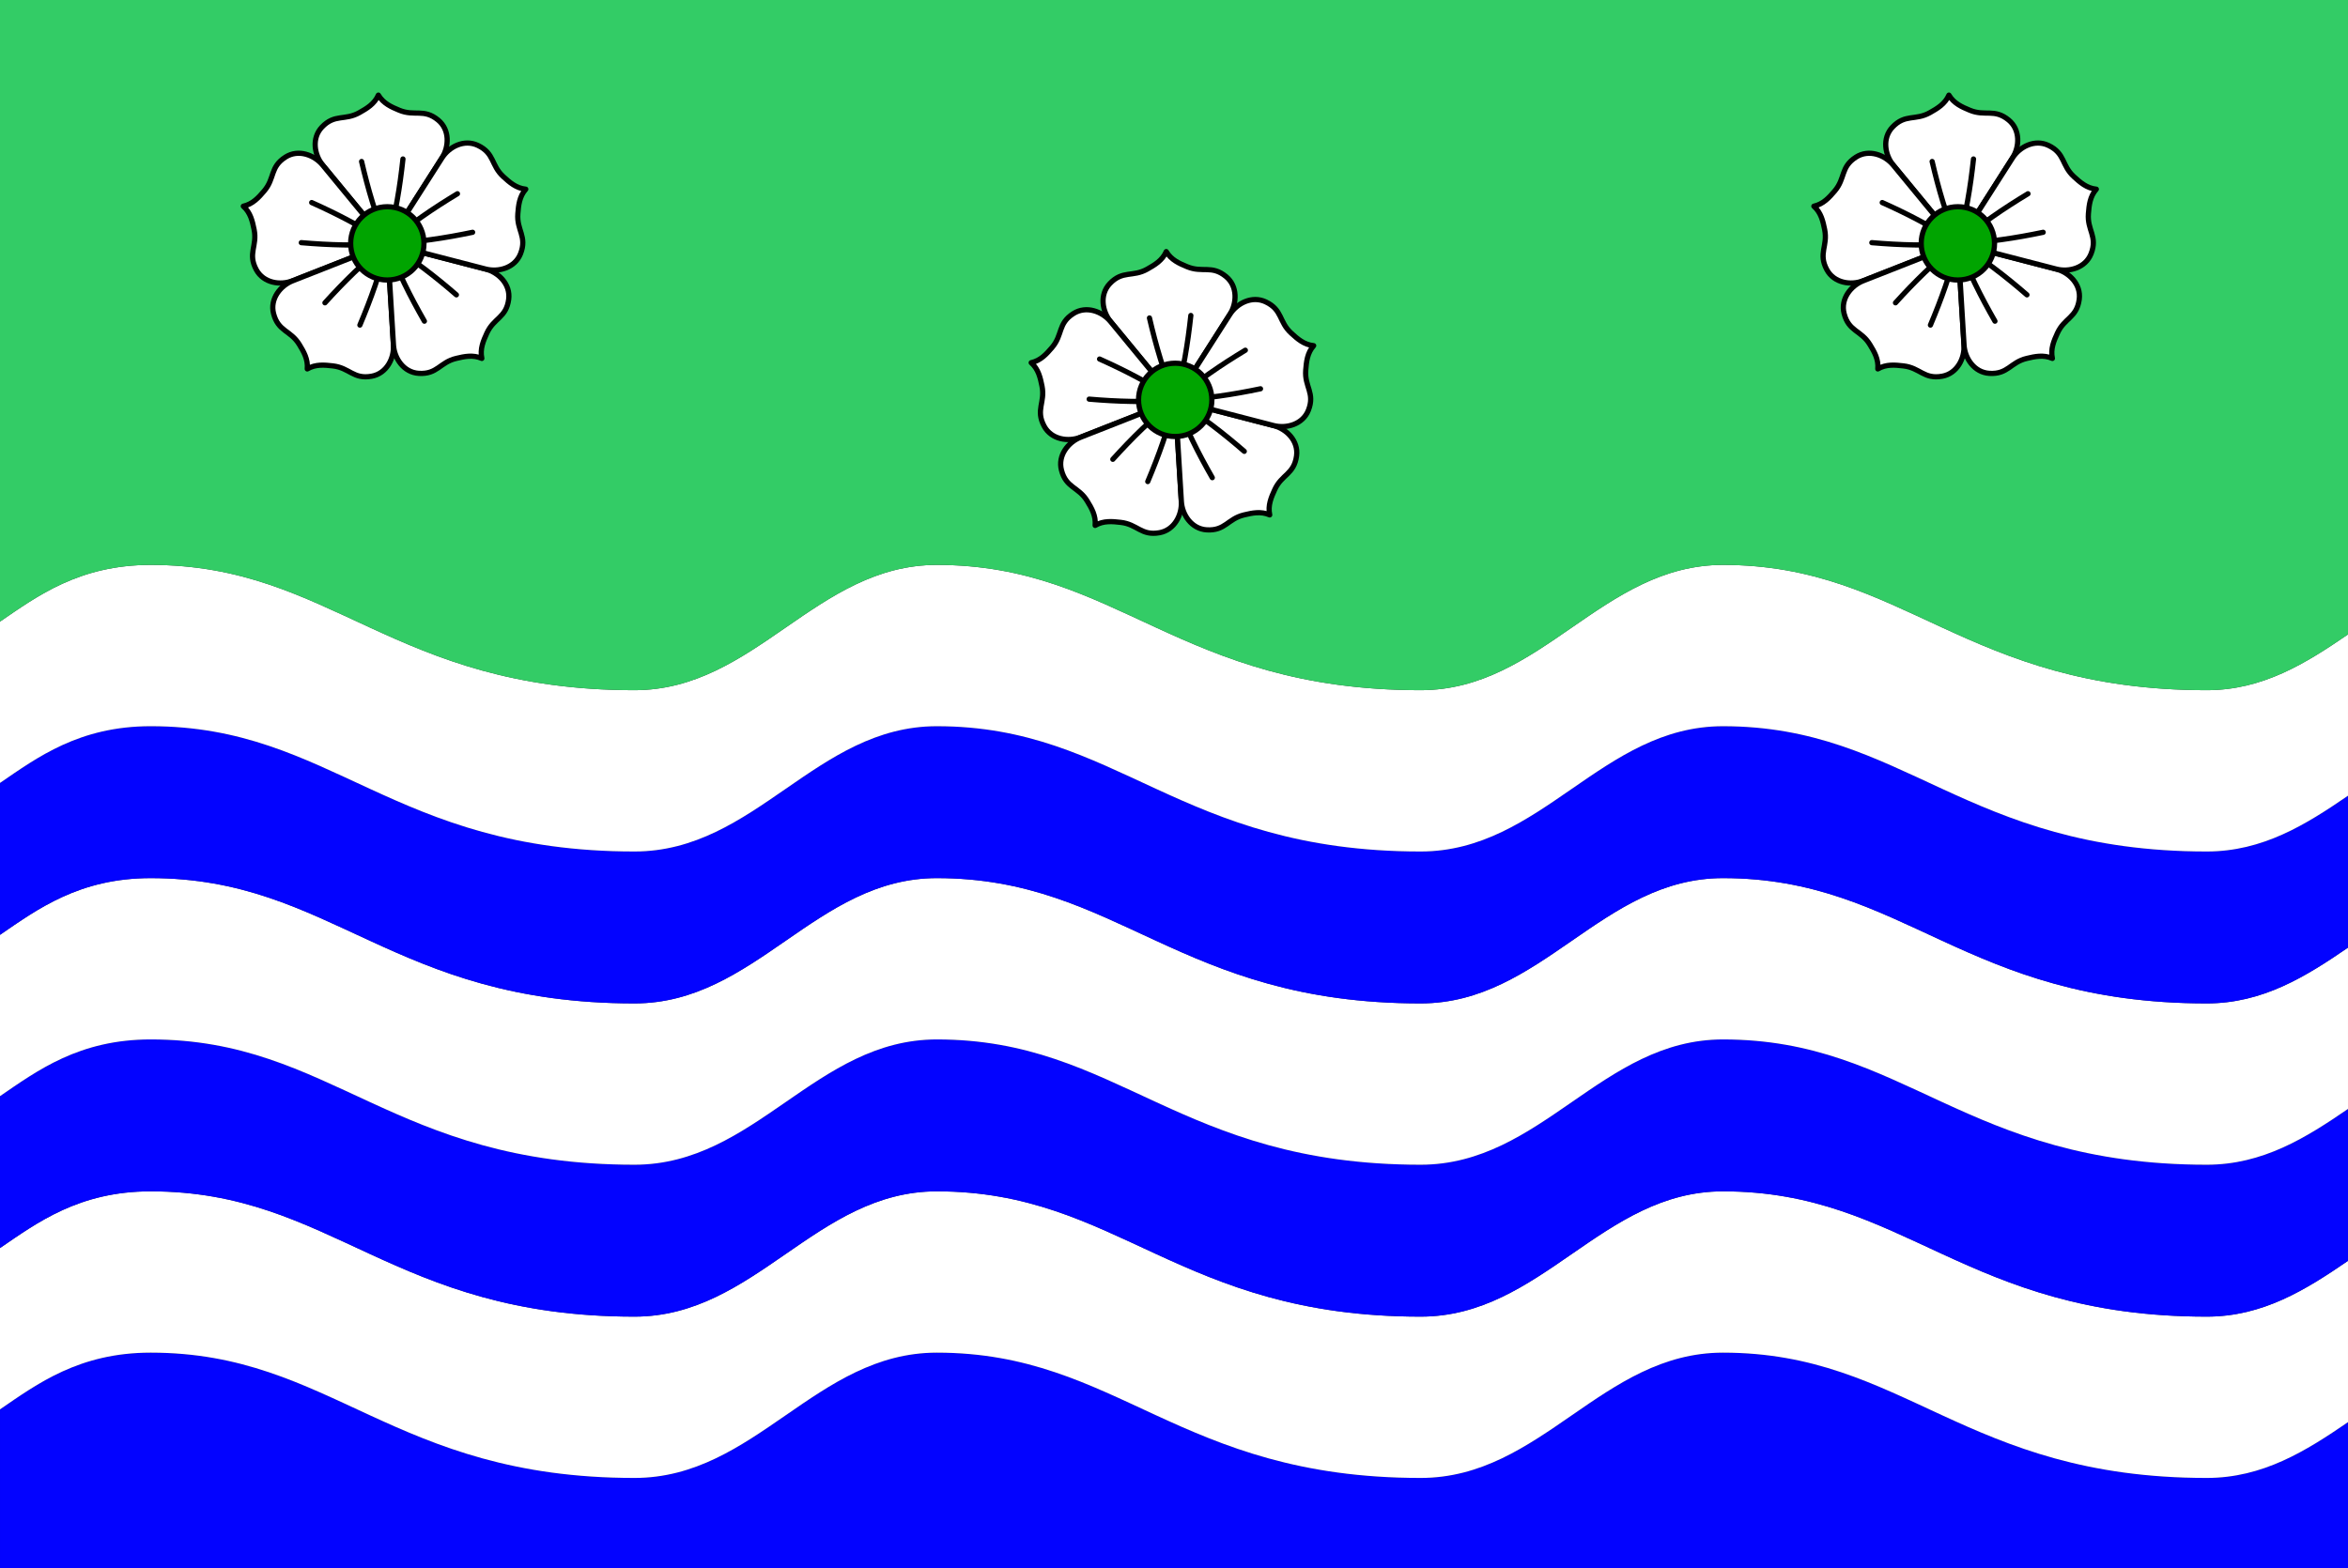 <?xml version="1.0" encoding="utf-8"?>
<!-- Generator: Adobe Illustrator 13.0.0, SVG Export Plug-In . SVG Version: 6.00 Build 14948)  -->
<!DOCTYPE svg PUBLIC "-//W3C//DTD SVG 1.1//EN" "http://www.w3.org/Graphics/SVG/1.1/DTD/svg11.dtd">
<svg version="1.1" xmlns="http://www.w3.org/2000/svg" xmlns:xlink="http://www.w3.org/1999/xlink" x="0px" y="0px" width="450px"
	 height="300.668px" viewBox="74.91 -1.334 450 300.668" enable-background="new 74.91 -1.334 450 300.668" xml:space="preserve">
<rect x="74.91" y="-1.334" width="450" height="300.668" fill="#333333" stroke="none"/>
<g id="Waves">
	<path id="Blue_Wave_3" fill="#0303FF" d="M497.843,282c-46.358,0-57.948-24.021-92.717-24.021
		c-23.18,0-34.769,24.021-57.948,24.021c-46.359,0-57.948-24.021-92.716-24.021c-23.181,0-34.769,24.021-57.947,24.021
		c-46.359,0-57.949-24.021-92.718-24.021c-13.704,0-21.735,5.982-28.886,10.874v30.48h450v-28.031
		C516.839,276.84,508.586,282,497.843,282z"/>
	<path id="White_Wave_3" fill="#FFFFFF" d="M196.514,282c23.179,0,34.767-24.021,57.947-24.021
		c34.768,0,46.357,24.021,92.716,24.021c23.18,0,34.769-24.021,57.948-24.021c34.769,0,46.358,24.021,92.717,24.021
		c10.743,0,18.996-5.16,27.067-10.697v-30.921c-8.071,5.536-16.324,10.696-27.067,10.696c-46.358,0-57.948-24.019-92.717-24.019
		c-23.18,0-34.769,24.019-57.948,24.019c-46.359,0-57.948-24.019-92.716-24.019c-23.181,0-34.769,24.019-57.947,24.019
		c-46.359,0-57.949-24.019-92.718-24.019c-13.704,0-21.735,5.981-28.886,10.872v30.922c7.151-4.892,15.183-10.874,28.886-10.874
		C138.566,257.979,150.155,282,196.514,282z"/>
	<path id="Blue_Wave_2" fill="#0303FF" d="M196.514,251.078c23.179,0,34.767-24.019,57.947-24.019
		c34.768,0,46.357,24.019,92.716,24.019c23.18,0,34.769-24.019,57.948-24.019c34.769,0,46.358,24.019,92.717,24.019
		c10.743,0,18.996-5.16,27.067-10.696v-29.126c-8.071,5.536-16.324,10.696-27.067,10.696c-46.358,0-57.948-24.019-92.717-24.019
		c-23.18,0-34.769,24.019-57.948,24.019c-46.359,0-57.948-24.019-92.716-24.019c-23.181,0-34.769,24.019-57.947,24.019
		c-46.359,0-57.949-24.019-92.718-24.019c-13.704,0-21.735,5.981-28.886,10.873v29.125c7.151-4.891,15.183-10.872,28.886-10.872
		C138.566,227.06,150.155,251.078,196.514,251.078z"/>
	<path id="White_Wave_2" fill="#FFFFFF" d="M196.514,221.952c23.179,0,34.767-24.019,57.947-24.019
		c34.768,0,46.357,24.019,92.716,24.019c23.18,0,34.769-24.019,57.948-24.019c34.769,0,46.358,24.019,92.717,24.019
		c10.743,0,18.996-5.16,27.067-10.696v-30.922c-8.071,5.536-16.324,10.696-27.067,10.696c-46.358,0-57.948-24.019-92.717-24.019
		c-23.18,0-34.769,24.019-57.948,24.019c-46.359,0-57.948-24.019-92.716-24.019c-23.181,0-34.769,24.019-57.947,24.019
		c-46.359,0-57.949-24.019-92.718-24.019c-13.704,0-21.735,5.981-28.886,10.872v30.923c7.151-4.892,15.183-10.873,28.886-10.873
		C138.566,197.934,150.155,221.952,196.514,221.952z"/>
	<path id="Blue_Wave_1" fill="#0303FF" d="M196.514,191.03c23.179,0,34.767-24.019,57.947-24.019
		c34.768,0,46.357,24.019,92.716,24.019c23.18,0,34.769-24.019,57.948-24.019c34.769,0,46.358,24.019,92.717,24.019
		c10.743,0,18.996-5.16,27.067-10.696v-29.125c-8.071,5.535-16.324,10.695-27.067,10.695c-46.358,0-57.948-24.017-92.717-24.017
		c-23.18,0-34.769,24.017-57.948,24.017c-46.359,0-57.948-24.017-92.716-24.017c-23.181,0-34.769,24.017-57.947,24.017
		c-46.359,0-57.949-24.017-92.718-24.017c-13.704,0-21.735,5.981-28.886,10.873v29.124c7.151-4.891,15.183-10.872,28.886-10.872
		C138.566,167.012,150.155,191.03,196.514,191.03z"/>
	<path id="White_Wave_1" fill="#FFFFFF" d="M196.514,161.904c23.179,0,34.767-24.017,57.947-24.017
		c34.768,0,46.357,24.017,92.716,24.017c23.18,0,34.769-24.017,57.948-24.017c34.769,0,46.358,24.017,92.717,24.017
		c10.743,0,18.996-5.16,27.067-10.695v-30.922c-8.071,5.536-16.324,10.696-27.067,10.696c-46.358,0-57.948-24.018-92.717-24.018
		c-23.18,0-34.769,24.018-57.948,24.018c-46.359,0-57.948-24.018-92.716-24.018c-23.181,0-34.769,24.018-57.947,24.018
		c-46.359,0-57.949-24.018-92.718-24.018c-13.704,0-21.735,5.981-28.886,10.872v30.922c7.151-4.891,15.183-10.873,28.886-10.873
		C138.566,137.887,150.155,161.904,196.514,161.904z"/>
	<path id="Green_Wave" fill="#33CC66" d="M196.514,130.983c23.179,0,34.767-24.018,57.947-24.018
		c34.768,0,46.357,24.018,92.716,24.018c23.18,0,34.769-24.018,57.948-24.018c34.769,0,46.358,24.018,92.717,24.018
		c10.743,0,18.996-5.16,27.067-10.696V-1.334h-450v119.171c7.151-4.891,15.183-10.872,28.886-10.872
		C138.566,106.965,150.155,130.983,196.514,130.983z"/>
</g>
<g id="Right_Flower">
	<g id="g1058_5_">
		<path id="path3014_5_" fill="#FFFFFF" stroke="#000000" stroke-linecap="round" stroke-linejoin="round" d="M448.424,16.9
			c-0.754,1.714-2.232,2.566-3.623,3.353c-2.813,1.593-4.723,0.188-7.188,2.778c-2.012,2.114-1.466,5.325,0.145,7.282l12.384,15.045
			l10.475-16.429c1.362-2.136,1.516-5.39-0.736-7.246c-2.76-2.274-4.486-0.648-7.471-1.89
			C450.933,19.18,449.379,18.511,448.424,16.9z"/>
		<path id="path3032_5_" fill="#FFFFFF" stroke="#000000" stroke-linecap="round" stroke-linejoin="round" d="M422.541,38.197
			c1.397,1.247,1.751,2.916,2.07,4.482c0.645,3.167-1.281,4.548,0.42,7.694c1.389,2.566,4.611,3.041,6.969,2.113l18.137-7.129
			l-12.389-15.038c-1.611-1.956-4.658-3.108-7.119-1.539c-3.015,1.922-2.002,4.066-4.105,6.521
			C425.485,36.515,424.368,37.786,422.541,38.197z"/>
		<path id="path3034_5_" fill="#FFFFFF" stroke="#000000" stroke-linecap="round" stroke-linejoin="round" d="M434.798,69.393
			c1.617-0.943,3.313-0.763,4.902-0.582c3.211,0.365,3.93,2.624,7.446,1.979c2.871-0.527,4.317-3.447,4.164-5.977l-1.175-19.451
			l-18.131,7.135c-2.358,0.928-4.396,3.471-3.663,6.295c0.896,3.463,3.248,3.162,4.932,5.92
			C434.108,66.074,434.971,67.529,434.798,69.393L434.798,69.393z"/>
		<path id="path3036_5_" fill="#FFFFFF" stroke="#000000" stroke-linecap="round" stroke-linejoin="round" d="M468.254,67.378
			c-0.396-1.83,0.299-3.388,0.961-4.843c1.34-2.941,3.711-2.927,4.184-6.473c0.385-2.893-1.943-5.17-4.397-5.806l-18.862-4.894
			l1.184,19.449c0.152,2.529,1.941,5.253,4.854,5.43c3.57,0.217,4.012-2.112,7.155-2.862
			C464.885,67.009,466.535,66.636,468.254,67.378z"/>
		<path id="path3038_5_" fill="#FFFFFF" stroke="#000000" stroke-linecap="round" stroke-linejoin="round" d="M476.676,34.935
			c-1.863-0.188-3.129-1.33-4.309-2.41c-2.383-2.183-1.637-4.433-4.862-5.978c-2.632-1.26-5.519,0.251-6.88,2.387l-10.483,16.427
			l18.862,4.885c2.453,0.637,5.596-0.223,6.664-2.938c1.31-3.328-0.77-4.468-0.512-7.688
			C475.284,38.025,475.44,36.34,476.676,34.935z"/>
		<path id="path3020_5_" fill="#E9E9E9" stroke="#000000" stroke-linecap="round" stroke-linejoin="round" d="M445.209,29.624
			c1.215,5.218,2.723,10.454,4.932,15.734"/>
		<path id="path3022_5_" fill="#E9E9E9" stroke="#000000" stroke-linecap="round" stroke-linejoin="round" d="M453.137,29.144
			c-0.576,5.326-1.439,10.706-2.996,16.213"/>
		<path id="path3049_5_" fill="#E9E9E9" stroke="#000000" stroke-linecap="round" stroke-linejoin="round" d="M433.653,45.186
			c5.338,0.457,10.783,0.643,16.488,0.172"/>
		<path id="path3051_5_" fill="#E9E9E9" stroke="#000000" stroke-linecap="round" stroke-linejoin="round" d="M435.646,37.498
			c4.888,2.194,9.737,4.678,14.495,7.86"/>
		<path id="path3055_5_" fill="#E9E9E9" stroke="#000000" stroke-linecap="round" stroke-linejoin="round" d="M444.881,60.986
			c2.084-4.935,3.943-10.057,5.26-15.629"/>
		<path id="path3057_5_" fill="#E9E9E9" stroke="#000000" stroke-linecap="round" stroke-linejoin="round" d="M438.186,56.715
			c3.597-3.971,7.457-7.814,11.955-11.357"/>
		<path id="path3061_5_" fill="#E9E9E9" stroke="#000000" stroke-linecap="round" stroke-linejoin="round" d="M463.379,55.189
			c-4.05-3.508-8.346-6.857-13.238-9.832"/>
		<path id="path3063_5_" fill="#E9E9E9" stroke="#000000" stroke-linecap="round" stroke-linejoin="round" d="M457.247,60.238
			c-2.664-4.648-5.128-9.508-7.106-14.881"/>
		<path id="path3067_5_" fill="#E9E9E9" stroke="#000000" stroke-linecap="round" stroke-linejoin="round" d="M463.582,35.807
			c-4.588,2.767-9.102,5.818-13.441,9.551"/>
		<path id="path3069_5_" fill="#E9E9E9" stroke="#000000" stroke-linecap="round" stroke-linejoin="round" d="M466.489,43.198
			c-5.244,1.097-10.627,1.939-16.348,2.16"/>
	</g>
	<circle fill="#00A400" stroke="#000000" stroke-linecap="round" stroke-linejoin="round" cx="450.14" cy="45.323" r="7.026"/>
</g>
<g id="Middle_Flower">
	<g id="g1058_1_">
		<path id="path3014_1_" fill="#FFFFFF" stroke="#000000" stroke-linecap="round" stroke-linejoin="round" d="M298.424,46.9
			c-0.754,1.714-2.232,2.566-3.624,3.353c-2.813,1.593-4.722,0.188-7.188,2.778c-2.012,2.114-1.466,5.325,0.145,7.282l12.384,15.045
			l10.475-16.429c1.362-2.136,1.516-5.39-0.736-7.246c-2.76-2.274-4.486-0.648-7.471-1.89
			C300.933,49.18,299.379,48.511,298.424,46.9z"/>
		<path id="path3032_1_" fill="#FFFFFF" stroke="#000000" stroke-linecap="round" stroke-linejoin="round" d="M272.542,68.197
			c1.397,1.247,1.75,2.916,2.07,4.482c0.645,3.167-1.282,4.548,0.419,7.694c1.389,2.566,4.611,3.041,6.969,2.113l18.137-7.129
			l-12.39-15.038c-1.61-1.956-4.658-3.108-7.118-1.539c-3.015,1.922-2.003,4.066-4.105,6.521
			C275.484,66.515,274.368,67.786,272.542,68.197z"/>
		<path id="path3034_1_" fill="#FFFFFF" stroke="#000000" stroke-linecap="round" stroke-linejoin="round" d="M284.798,99.393
			c1.617-0.943,3.314-0.763,4.902-0.582c3.211,0.365,3.93,2.624,7.447,1.979c2.871-0.527,4.317-3.447,4.164-5.977l-1.175-19.451
			l-18.131,7.135c-2.358,0.928-4.396,3.471-3.664,6.295c0.896,3.463,3.248,3.162,4.933,5.92
			C284.108,96.074,284.971,97.529,284.798,99.393L284.798,99.393z"/>
		<path id="path3036_1_" fill="#FFFFFF" stroke="#000000" stroke-linecap="round" stroke-linejoin="round" d="M318.254,97.378
			c-0.396-1.83,0.299-3.388,0.961-4.843c1.34-2.941,3.711-2.927,4.184-6.473c0.385-2.893-1.943-5.17-4.397-5.806l-18.863-4.894
			l1.184,19.449c0.152,2.529,1.941,5.253,4.854,5.43c3.57,0.217,4.012-2.112,7.155-2.862
			C314.885,97.009,316.535,96.636,318.254,97.378z"/>
		<path id="path3038_1_" fill="#FFFFFF" stroke="#000000" stroke-linecap="round" stroke-linejoin="round" d="M326.676,64.935
			c-1.863-0.188-3.129-1.33-4.309-2.41c-2.383-2.183-1.637-4.433-4.862-5.978c-2.632-1.26-5.519,0.251-6.88,2.387l-10.483,16.427
			l18.862,4.885c2.453,0.637,5.596-0.223,6.664-2.938c1.31-3.328-0.77-4.468-0.512-7.688
			C325.284,68.025,325.44,66.34,326.676,64.935z"/>
		<path id="path3020_1_" fill="#E9E9E9" stroke="#000000" stroke-linecap="round" stroke-linejoin="round" d="M295.209,59.624
			c1.215,5.218,2.722,10.454,4.932,15.734"/>
		<path id="path3022_1_" fill="#E9E9E9" stroke="#000000" stroke-linecap="round" stroke-linejoin="round" d="M303.137,59.144
			c-0.576,5.326-1.439,10.706-2.996,16.213"/>
		<path id="path3049_1_" fill="#E9E9E9" stroke="#000000" stroke-linecap="round" stroke-linejoin="round" d="M283.653,75.186
			c5.337,0.457,10.783,0.643,16.488,0.172"/>
		<path id="path3051_1_" fill="#E9E9E9" stroke="#000000" stroke-linecap="round" stroke-linejoin="round" d="M285.646,67.498
			c4.888,2.194,9.737,4.678,14.495,7.86"/>
		<path id="path3055_1_" fill="#E9E9E9" stroke="#000000" stroke-linecap="round" stroke-linejoin="round" d="M294.882,90.986
			c2.083-4.935,3.942-10.057,5.259-15.629"/>
		<path id="path3057_1_" fill="#E9E9E9" stroke="#000000" stroke-linecap="round" stroke-linejoin="round" d="M288.186,86.715
			c3.597-3.971,7.457-7.814,11.955-11.357"/>
		<path id="path3061_1_" fill="#E9E9E9" stroke="#000000" stroke-linecap="round" stroke-linejoin="round" d="M313.379,85.189
			c-4.05-3.508-8.346-6.857-13.238-9.832"/>
		<path id="path3063_1_" fill="#E9E9E9" stroke="#000000" stroke-linecap="round" stroke-linejoin="round" d="M307.247,90.238
			c-2.664-4.648-5.128-9.508-7.106-14.881"/>
		<path id="path3067_1_" fill="#E9E9E9" stroke="#000000" stroke-linecap="round" stroke-linejoin="round" d="M313.582,65.807
			c-4.588,2.767-9.102,5.818-13.441,9.551"/>
		<path id="path3069_1_" fill="#E9E9E9" stroke="#000000" stroke-linecap="round" stroke-linejoin="round" d="M316.489,73.198
			c-5.244,1.097-10.627,1.939-16.348,2.16"/>
	</g>
	<circle fill="#00A400" stroke="#000000" stroke-linecap="round" stroke-linejoin="round" cx="300.14" cy="75.323" r="7.026"/>
</g>
<g id="Left_Flower">
	<g id="g1058_3_">
		<path id="path3014_3_" fill="#FFFFFF" stroke="#000000" stroke-linecap="round" stroke-linejoin="round" d="M147.424,16.9
			c-0.754,1.714-2.232,2.566-3.624,3.353c-2.813,1.593-4.722,0.188-7.188,2.778c-2.012,2.114-1.466,5.325,0.145,7.282l12.384,15.045
			l10.474-16.43c1.363-2.136,1.517-5.39-0.735-7.246c-2.761-2.274-4.487-0.648-7.471-1.89
			C149.933,19.18,148.379,18.511,147.424,16.9z"/>
		<path id="path3032_3_" fill="#FFFFFF" stroke="#000000" stroke-linecap="round" stroke-linejoin="round" d="M121.542,38.197
			c1.397,1.247,1.75,2.916,2.07,4.482c0.645,3.167-1.282,4.548,0.419,7.694c1.389,2.566,4.611,3.04,6.969,2.113l18.137-7.129
			l-12.39-15.039c-1.61-1.956-4.658-3.108-7.118-1.539c-3.015,1.922-2.003,4.066-4.105,6.521
			C124.484,36.515,123.368,37.786,121.542,38.197z"/>
		<path id="path3034_3_" fill="#FFFFFF" stroke="#000000" stroke-linecap="round" stroke-linejoin="round" d="M133.798,69.393
			c1.617-0.943,3.314-0.763,4.902-0.583c3.211,0.366,3.93,2.625,7.447,1.979c2.871-0.527,4.317-3.446,4.164-5.976l-1.175-19.452
			l-18.131,7.135c-2.358,0.928-4.396,3.47-3.664,6.294c0.896,3.462,3.248,3.162,4.933,5.92
			C133.108,66.075,133.971,67.529,133.798,69.393L133.798,69.393z"/>
		<path id="path3036_3_" fill="#FFFFFF" stroke="#000000" stroke-linecap="round" stroke-linejoin="round" d="M167.255,67.378
			c-0.397-1.83,0.298-3.388,0.961-4.843c1.34-2.941,3.71-2.926,4.183-6.472c0.385-2.893-1.943-5.17-4.397-5.806l-18.863-4.894
			l1.184,19.449c0.153,2.529,1.941,5.253,4.854,5.429c3.57,0.217,4.011-2.112,7.155-2.862
			C163.885,67.009,165.535,66.636,167.255,67.378z"/>
		<path id="path3038_3_" fill="#FFFFFF" stroke="#000000" stroke-linecap="round" stroke-linejoin="round" d="M175.676,34.935
			c-1.863-0.188-3.129-1.33-4.309-2.41c-2.383-2.183-1.637-4.433-4.862-5.978c-2.632-1.26-5.518,0.251-6.88,2.387l-10.483,16.427
			l18.863,4.885c2.453,0.636,5.595-0.223,6.664-2.938c1.31-3.328-0.77-4.468-0.512-7.688
			C174.284,38.025,174.44,36.34,175.676,34.935z"/>
		<path id="path3020_3_" fill="#E9E9E9" stroke="#000000" stroke-linecap="round" stroke-linejoin="round" d="M144.209,29.624
			c1.215,5.218,2.722,10.454,4.932,15.734"/>
		<path id="path3022_3_" fill="#E9E9E9" stroke="#000000" stroke-linecap="round" stroke-linejoin="round" d="M152.137,29.144
			c-0.576,5.326-1.44,10.706-2.997,16.214"/>
		<path id="path3049_3_" fill="#E9E9E9" stroke="#000000" stroke-linecap="round" stroke-linejoin="round" d="M132.653,45.186
			c5.337,0.457,10.783,0.642,16.488,0.172"/>
		<path id="path3051_3_" fill="#E9E9E9" stroke="#000000" stroke-linecap="round" stroke-linejoin="round" d="M134.646,37.498
			c4.888,2.194,9.737,4.678,14.495,7.86"/>
		<path id="path3055_3_" fill="#E9E9E9" stroke="#000000" stroke-linecap="round" stroke-linejoin="round" d="M143.882,60.987
			c2.083-4.935,3.942-10.057,5.259-15.629"/>
		<path id="path3057_3_" fill="#E9E9E9" stroke="#000000" stroke-linecap="round" stroke-linejoin="round" d="M137.186,56.715
			c3.597-3.97,7.457-7.814,11.955-11.357"/>
		<path id="path3061_3_" fill="#E9E9E9" stroke="#000000" stroke-linecap="round" stroke-linejoin="round" d="M162.379,55.189
			c-4.05-3.507-8.346-6.857-13.238-9.831"/>
		<path id="path3063_3_" fill="#E9E9E9" stroke="#000000" stroke-linecap="round" stroke-linejoin="round" d="M156.247,60.238
			c-2.664-4.648-5.127-9.508-7.106-14.88"/>
		<path id="path3067_3_" fill="#E9E9E9" stroke="#000000" stroke-linecap="round" stroke-linejoin="round" d="M162.582,35.807
			c-4.587,2.767-9.101,5.818-13.441,9.551"/>
		<path id="path3069_3_" fill="#E9E9E9" stroke="#000000" stroke-linecap="round" stroke-linejoin="round" d="M165.488,43.198
			c-5.243,1.097-10.627,1.938-16.347,2.16"/>
	</g>
	<circle fill="#00A400" stroke="#000000" stroke-linecap="round" stroke-linejoin="round" cx="149.139" cy="45.323" r="7.026"/>
</g>
</svg>
